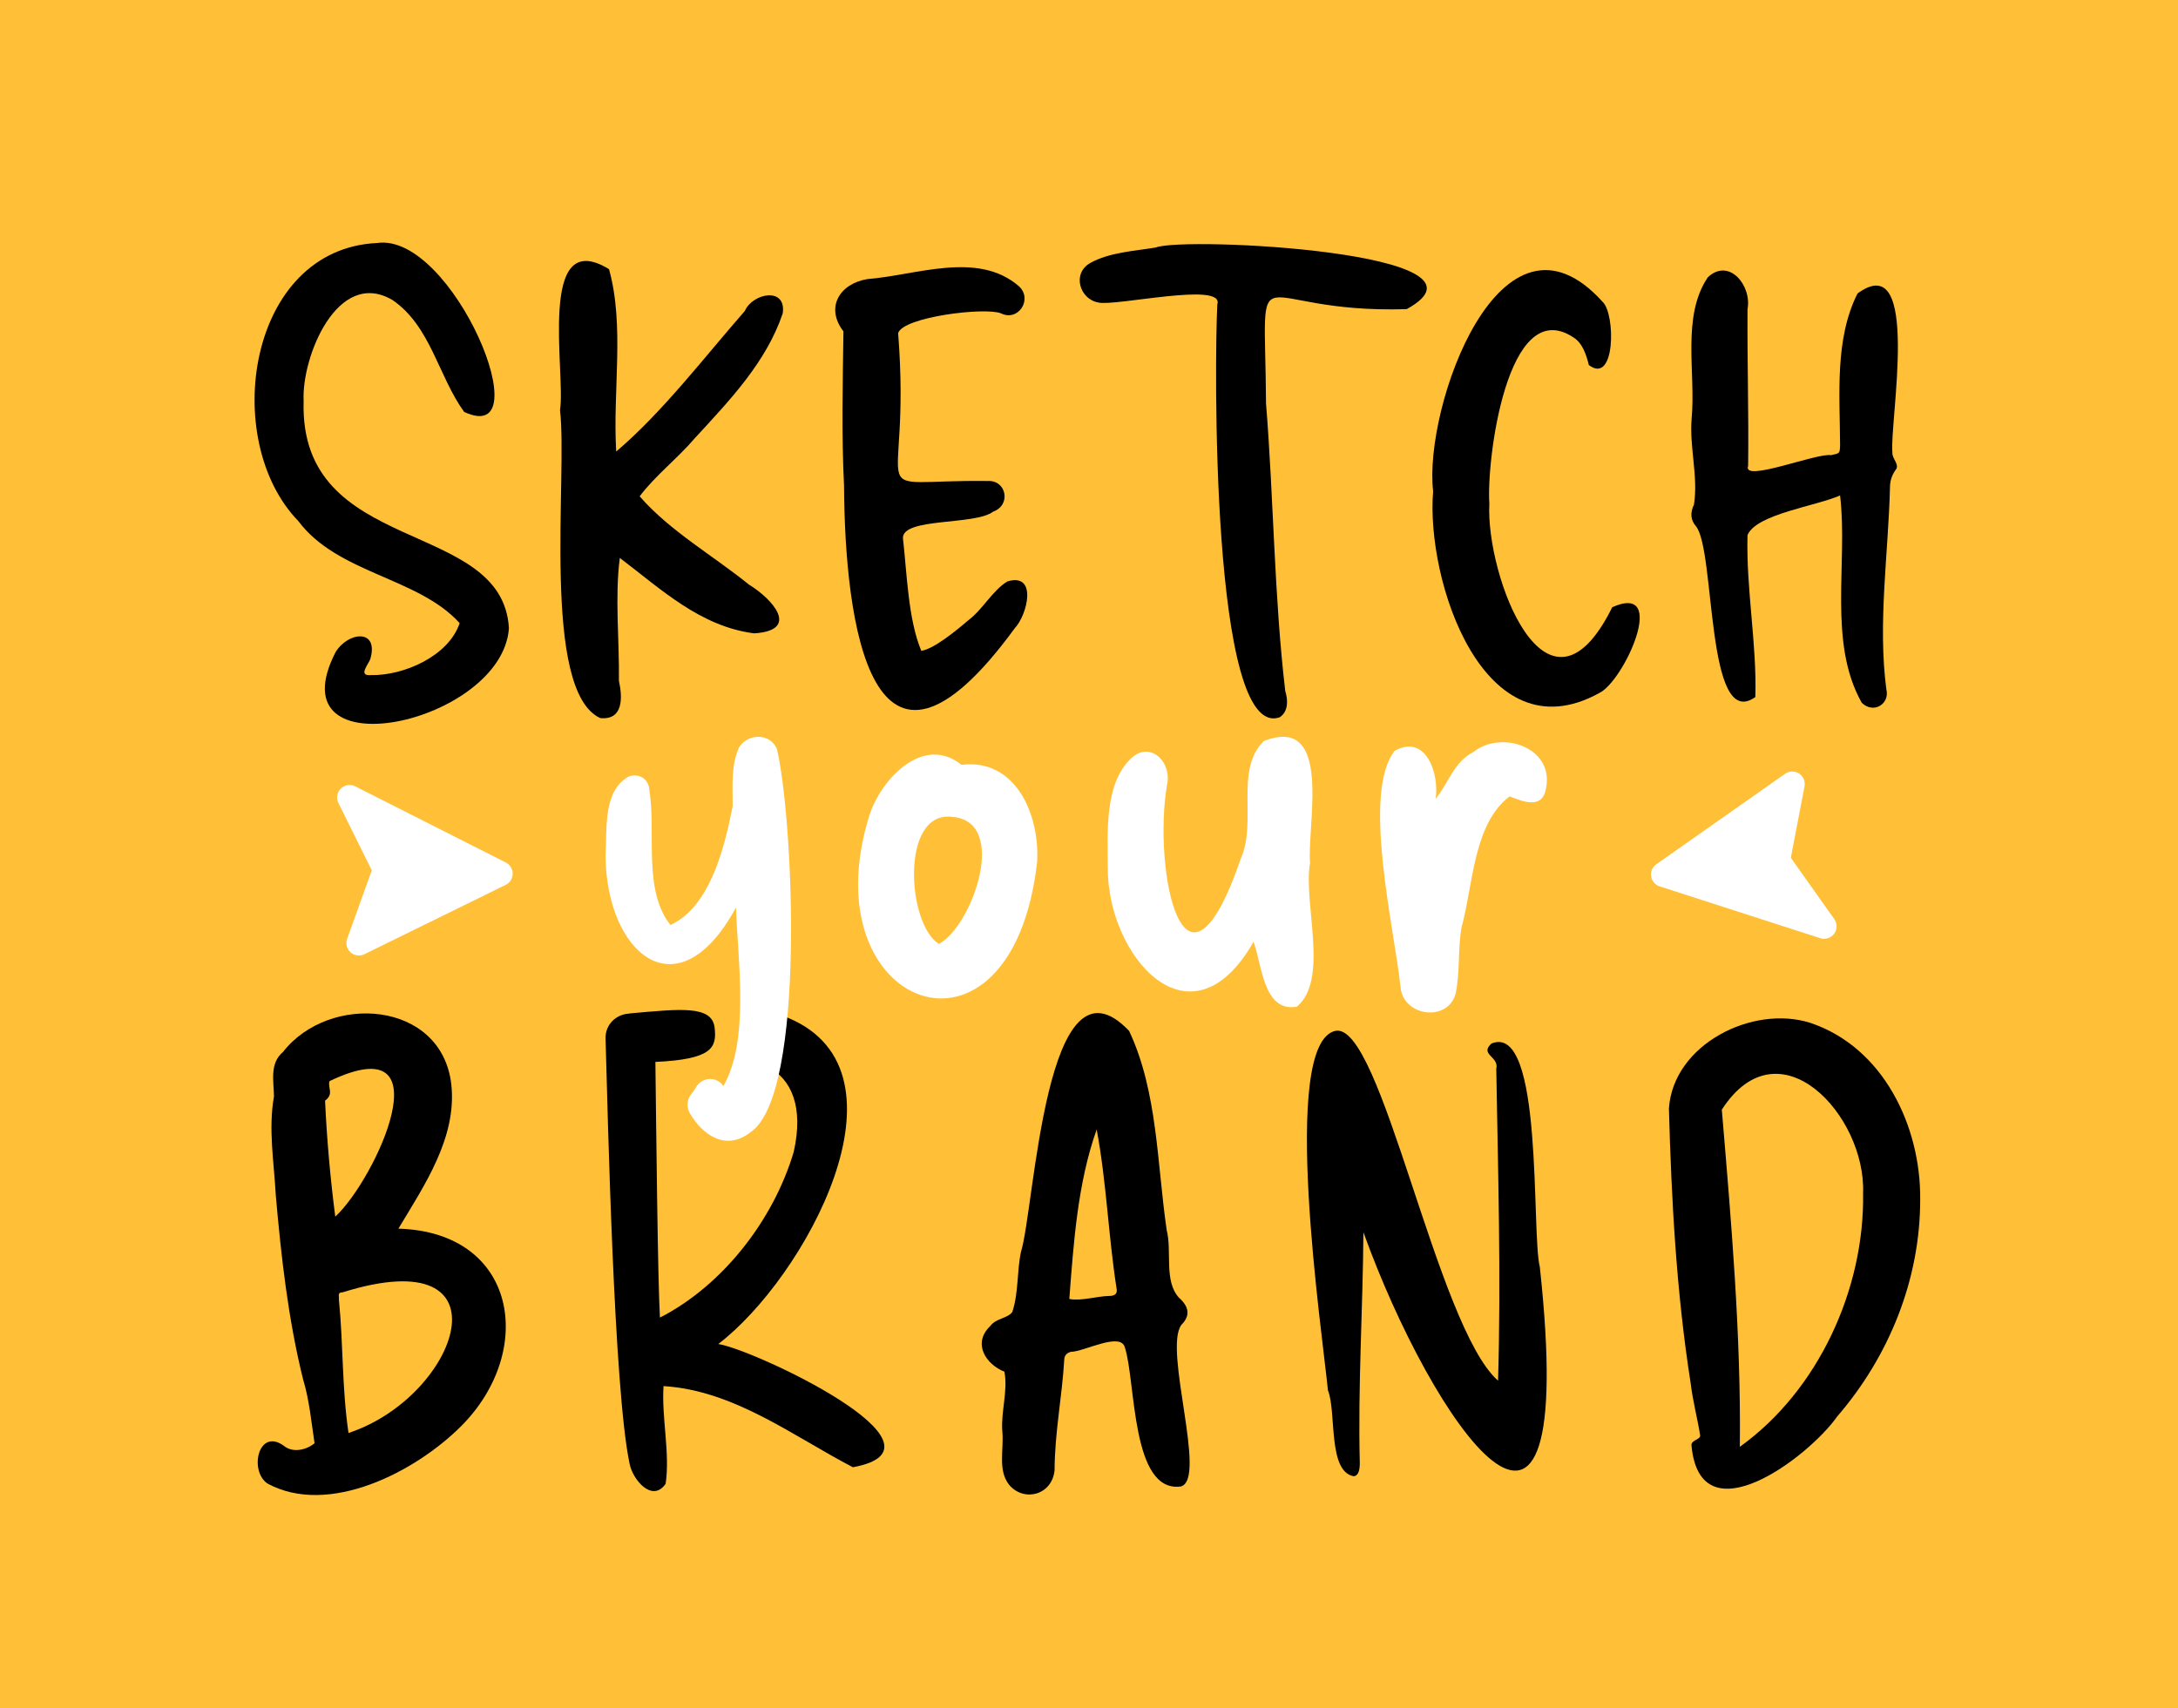 <svg xmlns="http://www.w3.org/2000/svg" xmlns:xlink="http://www.w3.org/1999/xlink" id="Layer_1" width="1084.909" height="851.166" viewBox="0 0 1084.909 851.166"><rect fill="#ffc038" width="1084.909" height="851.166"/><g><defs><rect id="SVGID_1_" x="-459.046" y="-569.776" width="2e3" height="2e3"/></defs><clipPath id="SVGID_2_"><use xlink:href="#SVGID_1_"/></clipPath><path clip-path="url(#SVGID_2_)" d="M151.247 199.831c-2.41 77.66 99.102 57.939 102.263 113.187-3.39 47.707-117.29 72.349-86.391 11.976 6.187-10.274 21.693-11.949 17.367 3.297-.903 2.668-6.218 8.494-.001 8.08 16.842.396 39.086-9.644 44.47-25.895-20.532-22.805-60.795-24.617-80.399-50.91-38.984-40.19-25.346-135.412 39.227-138.487 37.819-5.55 82.477 102.416 43.414 84.148-12.854-17.764-16.629-42.666-35.634-55.7C168.219 133.342 150.126 177.815 151.247 199.831"/><path clip-path="url(#SVGID_2_)" d="M306.951 224.983c23.53-20.107 43.602-46.68 64.078-70.063 3.797-8.85 20.791-12.231 18.869 1.196-8.195 24.4-26.631 43.569-43.717 62.131-8.474 9.977-19.929 18.849-27.552 29.041 15.157 17.395 36.444 29.407 54.496 44.022 11.667 7.122 25.703 22.775 2.545 24.257-26.8-3.418-46.316-21.943-66.922-37.586-2.563 19.22-.187 41.11-.45 61.24 1.856 8.432 2.193 19.68-9.286 18.563-29.631-13.504-16.153-121.192-20.065-153.455 3.004-17.974-11.743-92.39 24.413-70.227C311.242 162.352 305.125 195.02 306.951 224.983"/><path clip-path="url(#SVGID_2_)" d="M420.436 242.055c-1.283-25.56-.627-51.496-.305-76.958-9.2-11.965-1.858-23.795 11.982-26.053 24.239-1.876 54.899-14.244 75.455 3.592 6.975 6.398-.291 17.78-8.983 13.48-8.13-3.201-48.838 1.843-51.206 9.878 6.933 88.218-20.751 72.846 44.618 73.662 9.379-.526 11.812 12.013 2.693 15.271-8.797 6.871-45.133 2.874-44.918 13.174 1.999 17.487 2.561 40.429 9.134 56.147 6.109-.719 17.847-10.396 23.509-15.271 7.153-5.337 12.051-14.918 19.464-19.318 15.034-4.419 9.908 16.657 3.595 23.36C433.46 411.57 420.811 308.766 420.436 242.055"/><path clip-path="url(#SVGID_2_)" d="M630.634 201.028c3.851 47.686 4.009 95.826 9.581 143.28 1.362 4.381 1.654 10.07-2.697 13.029-34.584 12.603-32.535-180.255-31.144-205.715 3.582-11.494-50.96 1.166-59.28-.9-9.318-1.645-13.273-14.582-3.891-19.758 9.433-5.241 22.082-5.916 32.483-7.639 13.984-5.645 176.421 2.434 125.021 30.697C620.847 156.483 630.093 120.668 630.634 201.028"/><path clip-path="url(#SVGID_2_)" d="M713.875 244.744c-4.875-41.416 33.62-150.786 84.447-94.319 6.425 5.945 6.45 41.643-6.898 31.441-1.235-5.122-3.219-10.955-7.485-13.627-33.282-22.363-43.591 61.758-42.065 82.643-1.854 35.882 28.692 117.335 61.231 51.654 28.336-12.598 5.799 37.061-6.589 42.819-57.568 31.69-86.332-56.227-82.641-100.611"/><path clip-path="url(#SVGID_2_)" d="M916.589 246.841c-11.574 5.258-41.738 9.245-46.116 19.762-.741 26.923 4.724 54.495 3.896 80.703-24.848 17.768-19.723-73.588-29.647-85.189-2.593-2.996-2.893-6.59-.896-10.785 2.143-14.035-2.331-28.447-1.194-42.667 2.189-22.857-5.171-50.877 8.074-70.519 10.749-9.998 22.005 4.411 19.768 15.872-.17 25.995.653 52.192.302 78.149-3.094 8.474 34.307-6.656 41.323-5.384 4.366-.975 4.346-.748 4.49-5.094-.105-24.857-2.777-52.707 8.68-75.457 31.979-23.446 15.836 64.608 17.375 79.201-.262 3.237 3.962 6.116 1.495 8.832-1.802 2.598-2.697 5.444-2.697 8.534-.791 32.863-6.173 67.954-1.795 100.76 1.74 7.082-6.292 12.365-12.278 6.588C910.408 319.996 920.563 280.514 916.589 246.841"/><path clip-path="url(#SVGID_2_)" d="M198.451 612.167c59.303 1.748 68.556 60.85 31.441 98.217-22.77 22.938-66.192 45.386-96.715 28.75-9.19-6.39-4.474-27.773 8.087-18.874 4.668 4.007 11.802 1.948 15.417-1.19-1.616-10.729-2.592-21.509-5.689-31.74-7.435-29.983-10.949-61.181-13.626-91.934-.879-16.406-3.778-32.896-.894-49.103-.082-7.505-2.311-16.462 4.492-22.158 23.023-29.519 79.072-25.653 83.841 16.173C227.696 566.714 211.458 590.484 198.451 612.167M167.011 606.179c19.952-18.375 55.877-95.637-2.844-67.524-1.118 3.127 2.385 6.324-2.245 9.735C162.788 567.309 164.519 587.076 167.011 606.179M173.599 713.977c54.951-18.102 82.494-96.812-2.994-70.067-2.646-.039-1.596 1.775-1.798 3.593C171.036 669.716 170.298 691.638 173.599 713.977"/><path clip-path="url(#SVGID_2_)" d="M357.775 669.66c42.919-32.695 99.498-135.338 34.947-162.453-7.354-3.089-15.722 1.763-16.721 9.678-.089.696-.179 1.39-.271 2.081-.704 5.242 2.126 10.127 6.808 12.59 11.654 6.13 17.913 19.877 12.815 42.437-10.044 33.788-35.259 66.439-66.625 82.491-1.098-19.074-1.843-93.839-2.264-127.384 28.259-1.323 30.635-7.051 29.514-17.015-1.273-11.313-16.947-9.415-42.606-7.125.0.0-.028.061-.035.077-6.242.272-11.909 5.31-11.698 12.435 1.119 37.949 4.129 174.944 11.969 211.77 1.451 7.877 11.265 19.734 17.967 10.03 2.259-15.509-2.097-32.854-1.05-48.654 35.181 2.169 64.408 24.862 94.322 40.431C479.665 720.967 374.42 671.931 357.775 669.66"/><path clip-path="url(#SVGID_2_)" d="M499.266 713.071c-.753-9.601 2.902-20.227 1.045-29.644-9.121-3.581-16.14-14.056-7.037-22.75 2.899-3.903 8.311-3.654 10.931-6.892 3.204-9.353 2.295-20.271 4.343-29.939 6.966-22.377 12.094-154.119 53.897-110.192 14.256 30.366 13.877 66.277 18.716 99.256 2.711 10.573-1.502 25.392 6.135 33.687 5.189 4.596 5.589 9.086 1.199 13.481-9.163 12.16 13.046 77.03-.299 80.548-24.798 3.303-22.341-52.124-27.851-69.17-1.909-8.123-20.462 2.077-26.945 2.092-2.199.604-3.295 1.995-3.295 4.197-1.099 18.438-4.745 36.219-4.792 54.795-1.208 12.229-14.941 16.015-22.458 7.484C496.759 732.612 500.196 722.129 499.266 713.071m47.009-150.312c-9.511 26.805-11.474 56.419-13.627 84.438 5.638 1.196 13.926-1.411 19.914-1.497 2.994.0 4.191-1.296 3.595-3.891C552.067 615.442 551.188 588.975 546.275 562.759"/><path clip-path="url(#SVGID_2_)" d="M679.145 613.959c-.259 38.372-2.783 76.704-1.799 114.987.001 4.195-1 6.388-2.993 6.588-13.104-2.272-8.525-32.054-12.88-42.817-2.696-27.892-24.189-172.479 3.588-179.063 22.995-5.341 50.397 147.118 81.154 174.265 1.519-51.724-.007-103.76-.894-155.403 1.535-6.149-8.501-7.021-2.4-12.576 26.084-10.764 19.77 94.236 24.106 111.39C787.195 817.513 712.97 708.037 679.145 613.959"/><path clip-path="url(#SVGID_2_)" d="M956.49 597.789c-.006 39.8-15.484 77.979-41.323 107.949-14.223 20.271-68.527 61.413-72.618 14.226.071-2.507 4.27-2.639 4.347-4.643-1.335-8.693-3.684-17.112-4.791-26.497-7.056-44.963-9.534-91.062-10.781-136.544 2.197-32.054 41.745-51.722 70.367-42.667C938.095 521.78 956.885 561.108 956.49 597.789M866.656 720.86c39.125-28.064 62.188-78.683 61.389-126.36 1.476-38.742-41.848-85.798-70.374-41.618C862.363 608.714 867.278 664.771 866.656 720.86"/><path clip-path="url(#SVGID_2_)" fill="#fff" d="M386.972 373.136c-3.314-7.762-13.938-7.844-18.565-1.201-4.331 8.352-3.446 20.156-3.443 29.65-3.945 20.251-11.138 50.163-30.998 59.284-13.781-17.376-7.114-45.721-10.476-67.076-.282-5.989-5.506-8.676-10.331-6.886-13.023 7.229-10.657 26.404-11.525 39.225.211 48.485 35.699 79.849 64.977 26.05.905 26.86 6.826 66.138-6.288 88.933-.019-.027-.038-.057-.058-.086-3.224-4.803-10.45-4.496-13.419.467-.734 1.229-1.555 2.425-2.499 3.609-2.126 2.67-2.515 6.306-.849 9.285 6.066 10.852 17.979 19.455 30.302 9.785 28.109-18.74 21.177-158.119 13.172-191.039"/><path clip-path="url(#SVGID_2_)" fill="#fff" d="M516.623 429.427c-12.627 111.273-113.88 73.537-83.542-23.209 5.835-18.156 26.861-40.47 45.814-25.149C505.952 377.741 517.931 405.855 516.623 429.427m-42.52-22.458c-25.746-2.851-22.26 53.514-6.438 63.333C484.168 461.723 503.048 409.027 474.103 406.969"/><path clip-path="url(#SVGID_2_)" fill="#fff" d="M624.42 469.254c-31.437 55.153-72.96 7.048-72.613-37.135.03-17.19-1.866-40.855 11.223-53.897 9.673-9.747 20.971 1.538 18.269 12.878-7.084 41.913 8.237 119.835 36.837 36.53 8.119-18.256-3.183-44.105 11.367-58.39 34.707-13.62 21.45 41.811 23.063 60.634-3.542 20.134 9.688 58.115-6.584 71.718C629.185 504.423 628.646 480.424 624.42 469.254"/><path clip-path="url(#SVGID_2_)" fill="#fff" d="M715.146 397.988c6.359-7.762 9.104-18.425 18.865-23.354 13.978-11.031 39.648-2.255 36.23 17.367-1.486 11.476-11.056 7.608-18.269 4.788-18.177 13.747-18.134 44.249-23.955 65.273-1.918 11.04-.661 22.352-2.993 33.239-4.213 14.308-26.351 10.883-27.398-3.595-2.826-27.707-19.562-96.948-2.848-117.676C710.538 365.495 716.921 385.687 715.146 397.988"/><path clip-path="url(#SVGID_2_)" fill="#fff" d="M169.294 393.44c.145-.18.3-.354.468-.521 1.901-1.883 4.796-2.34 7.182-1.132l75.029 37.959c2.105 1.063 3.425 3.227 3.411 5.583-.012 2.355-1.359 4.503-3.477 5.541l-70.395 34.562c-2.272 1.117-4.994.741-6.882-.948-1.888-1.686-2.561-4.352-1.704-6.734l12.272-34.113-16.627-33.544C167.487 397.906 167.791 395.31 169.294 393.44"/><path clip-path="url(#SVGID_2_)" fill="#fff" d="M914.015 464.627c-.115.2-.242.396-.382.587-1.585 2.155-4.373 3.059-6.919 2.235l-80.02-25.826c-2.245-.724-3.885-2.655-4.238-4.986-.354-2.328.643-4.659 2.573-6.014l64.162-45.091c2.07-1.457 4.818-1.509 6.946-.133 2.127 1.372 3.206 3.9 2.729 6.388l-6.816 35.606 21.643 30.549C915.104 459.934 915.208 462.546 914.015 464.627"/></g></svg>